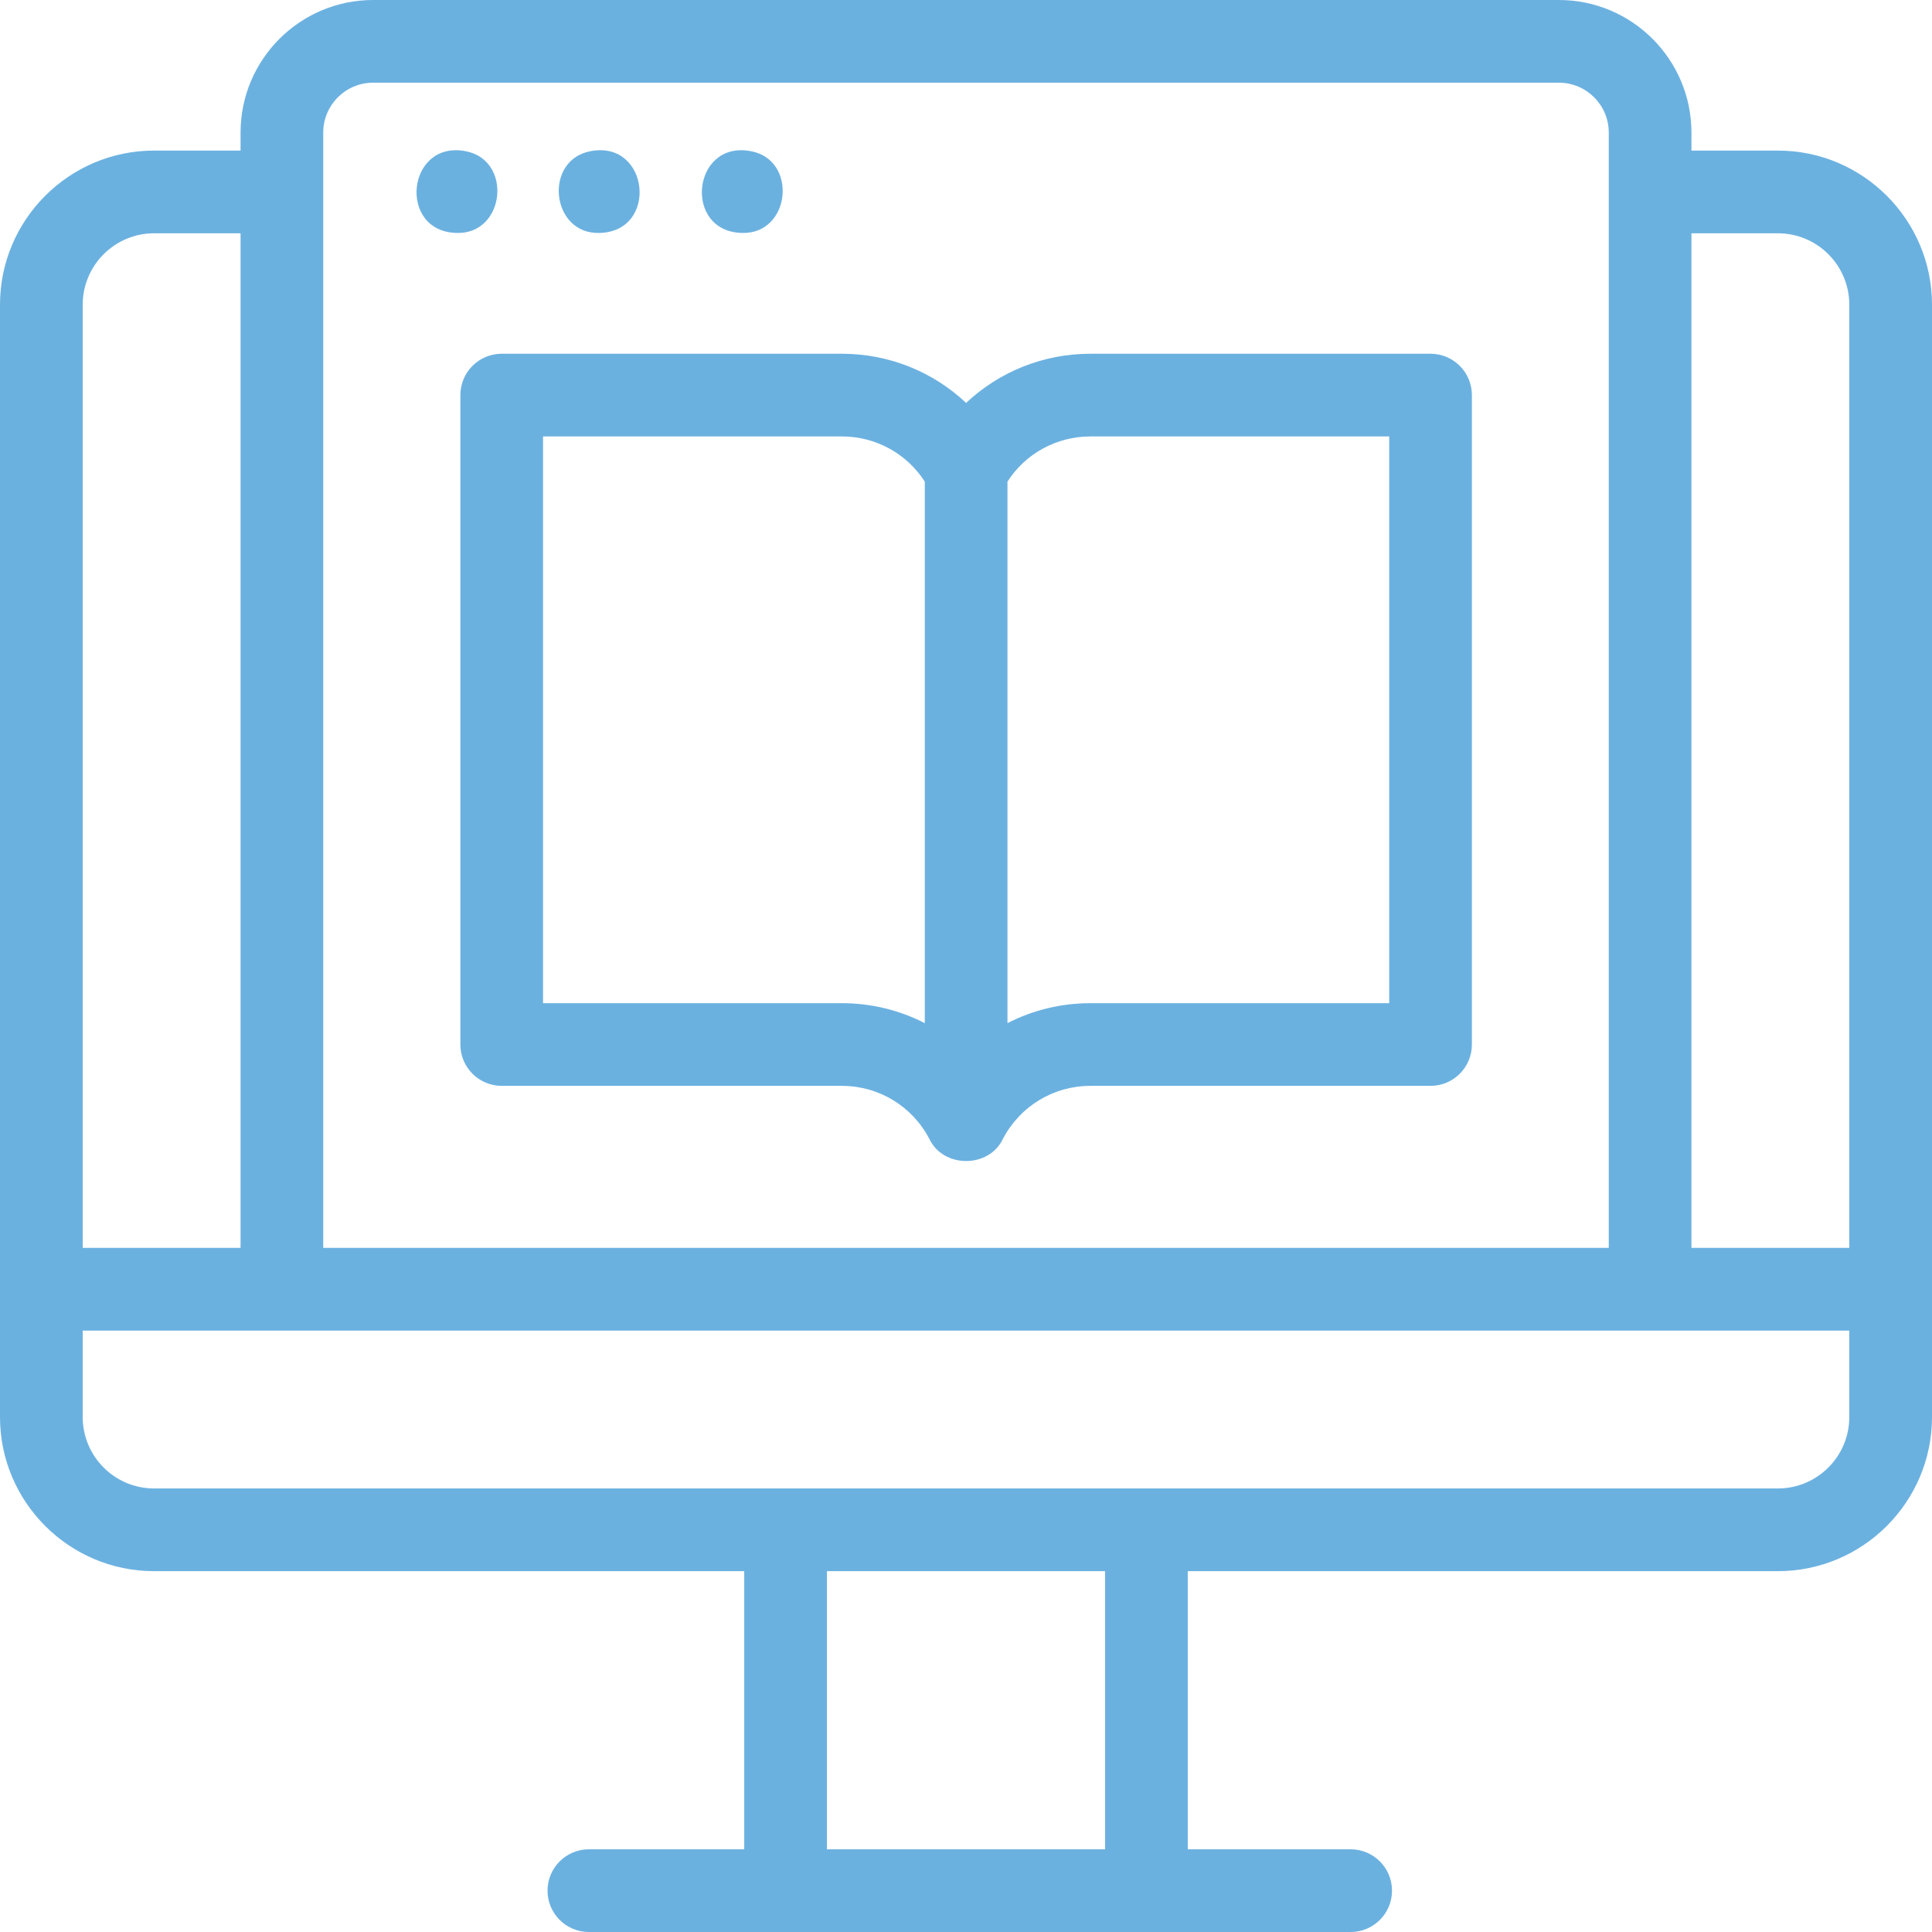 <svg width="52" height="52" viewBox="0 0 52 52" fill="none" xmlns="http://www.w3.org/2000/svg">
<path d="M47.852 4.053H45.525V3.567C45.525 1.6 43.925 0 41.958 0H10.042C8.075 0 6.475 1.6 6.475 3.567V4.053H4.148C1.861 4.053 0 5.914 0 8.201V38.14C0 40.427 1.861 42.288 4.148 42.288H20.031V49.774H15.85C15.235 49.774 14.737 50.273 14.737 50.887C14.737 51.502 15.235 52 15.85 52H36.353C36.967 52 37.466 51.502 37.466 50.887C37.466 50.273 36.967 49.774 36.353 49.774H31.969V42.288H47.852C50.139 42.288 52 40.427 52 38.14V8.201C52 5.914 50.139 4.053 47.852 4.053ZM47.852 6.279C48.912 6.279 49.774 7.141 49.774 8.201V33.587H45.525V6.279H47.852ZM10.042 2.226H41.958C42.698 2.226 43.3 2.827 43.3 3.567V33.587H8.7V3.567C8.7 2.827 9.302 2.226 10.042 2.226ZM4.148 6.279H6.475V33.587H2.226V8.201C2.226 7.141 3.088 6.279 4.148 6.279ZM29.743 49.774H22.257V42.288H29.743V49.774ZM47.852 40.062H4.148C3.088 40.062 2.226 39.2 2.226 38.14V35.813H49.774V38.14C49.774 39.2 48.912 40.062 47.852 40.062Z" fill="#6BB1E0"/>
<path d="M12.298 6.27C10.699 6.241 10.942 3.782 12.516 4.066C13.804 4.292 13.606 6.302 12.298 6.27Z" fill="#6BB1E0"/>
<path d="M16.128 6.27C14.82 6.302 14.621 4.291 15.91 4.066C17.485 3.782 17.727 6.241 16.128 6.27Z" fill="#6BB1E0"/>
<path d="M19.978 6.27C18.379 6.241 18.622 3.782 20.195 4.066C21.484 4.291 21.286 6.302 19.978 6.27Z" fill="#6BB1E0"/>
<path d="M38.503 9.521H29.348C28.08 9.521 26.893 10.006 26.003 10.845C25.114 10.006 23.927 9.521 22.659 9.521H13.504C12.889 9.521 12.391 10.019 12.391 10.634V28.113C12.391 28.728 12.889 29.226 13.504 29.226H22.659C23.654 29.226 24.557 29.775 25.016 30.659C25.394 31.446 26.613 31.446 26.991 30.659C27.45 29.775 28.353 29.226 29.348 29.226H38.503C39.118 29.226 39.616 28.728 39.616 28.113V10.634C39.616 10.019 39.118 9.521 38.503 9.521ZM24.891 27.538C24.214 27.19 23.452 27.001 22.659 27.001H14.616V11.747H22.659C23.57 11.747 24.404 12.207 24.891 12.963V27.538ZM37.391 27.001H29.348C28.554 27.001 27.793 27.19 27.116 27.538V12.963C27.602 12.207 28.436 11.747 29.348 11.747H37.391V27.001Z" fill="#6BB1E0"/>
</svg>
